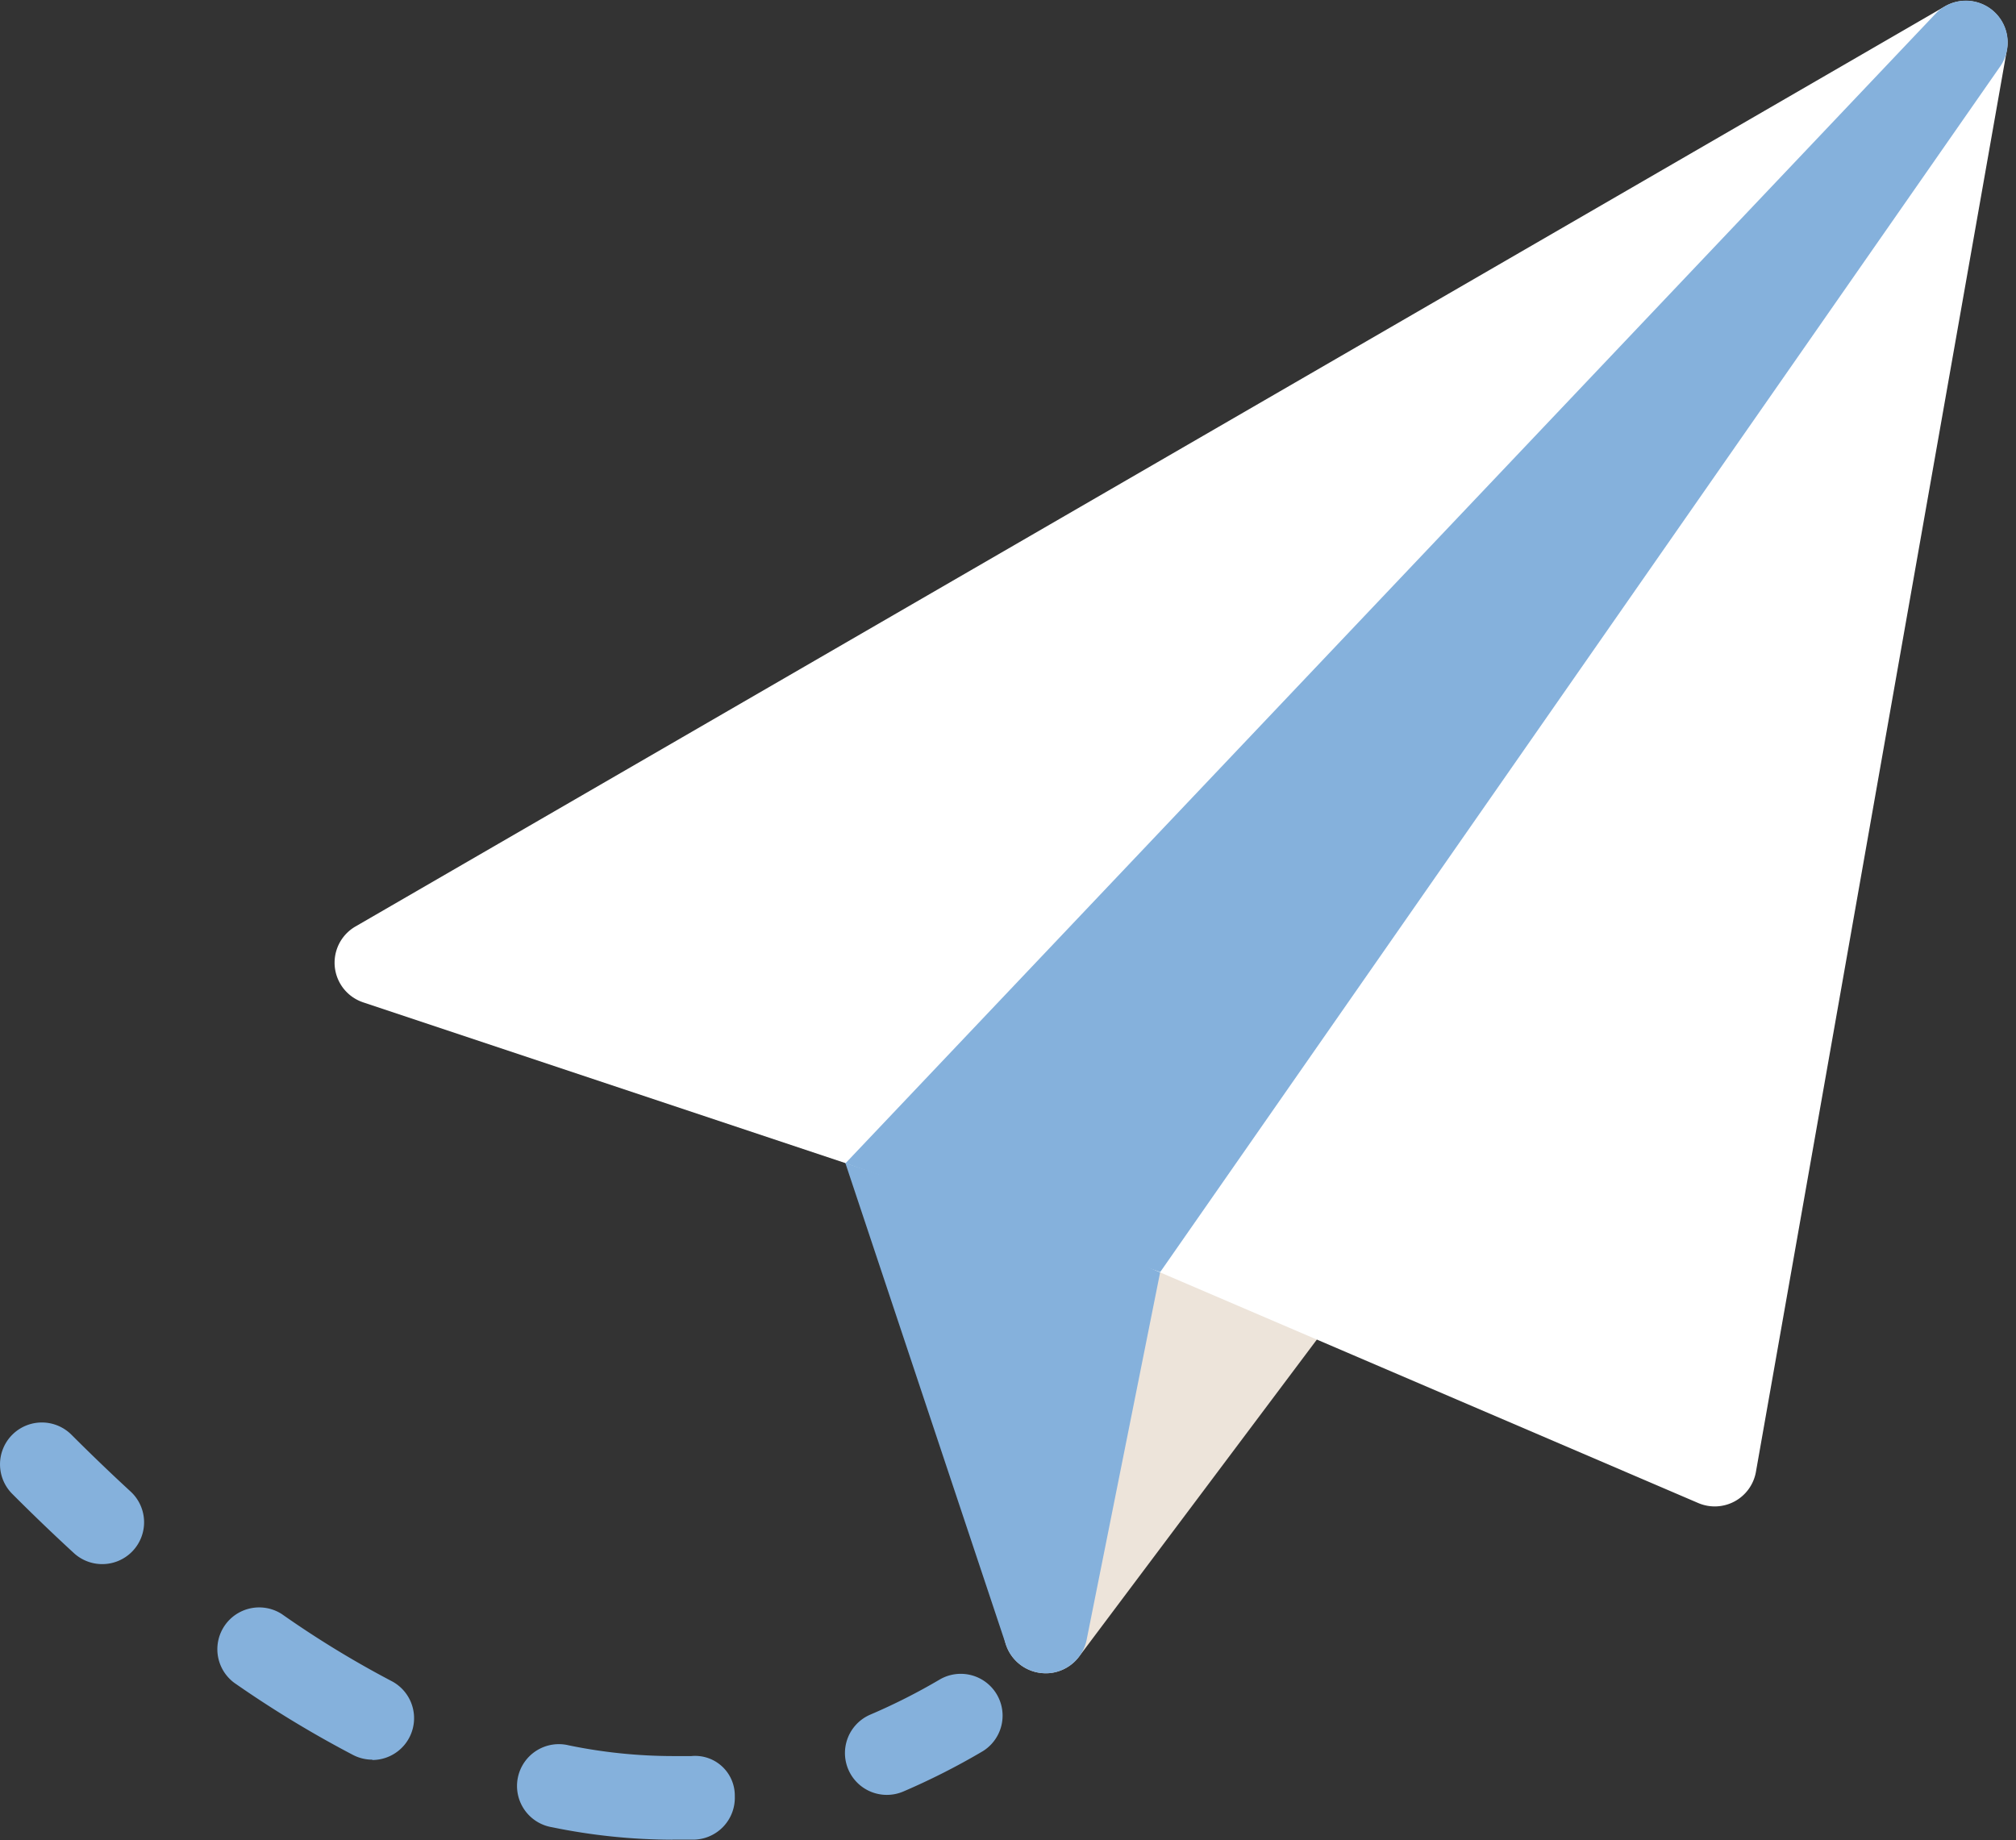 <?xml version="1.0" encoding="UTF-8" standalone="no"?><svg xmlns="http://www.w3.org/2000/svg" xmlns:xlink="http://www.w3.org/1999/xlink" fill="#000000" height="22" preserveAspectRatio="xMidYMid meet" version="1" viewBox="-0.0 1.0 24.1 22.0" width="24.1" zoomAndPan="magnify"><rect x="-0.0" y="1.0" width="24.1" height="22.0" fill="#333333" stroke="none"/><g id="change1_1"><path d="M15.854,16.152l-3-3.005A.5.5,0,0,0,12,13.5v7.005a.5.5,0,0,0,.342.474.493.493,0,0,0,.158.026.5.5,0,0,0,.4-.2l3-4A.5.5,0,0,0,15.854,16.152Z" fill="#ede4da"/></g><g id="change2_1"><path d="M13.658,15.031l-3-1a.5.5,0,0,0-.633.632l2,6a.5.5,0,0,0,.475.342h.031a.5.5,0,0,0,.459-.4l1-5A.5.5,0,0,0,13.658,15.031Z" fill="#85b1dc"/></g><g id="change3_1"><path d="M23.786,1.1a.5.5,0,0,0-.537-.023l-19,11a.5.5,0,0,0,.093.907l8.98,2.994,6.98,2.992a.5.5,0,0,0,.689-.373l3-17A.5.5,0,0,0,23.786,1.1Z" fill="#ffffff"/></g><g id="change2_2"><path d="M23.907,1.8a.5.5,0,0,0-.761-.644L10.107,14.908l3.763,1.3Z" fill="#85b1dc"/></g><g id="change2_3"><path d="M1.222,19.7a.5.5,0,0,1-.339-.132q-.374-.344-.736-.707a.5.5,0,0,1,.707-.708c.232.232.468.459.707.679a.5.5,0,0,1-.339.868Z" fill="#85b1dc"/></g><g id="change2_4"><path d="M8.034,22.995A7.2,7.2,0,0,1,6.6,22.846a.5.5,0,1,1,.2-.979,6.2,6.2,0,0,0,1.237.128H8.04l.225,0a.474.474,0,0,1,.519.481.5.5,0,0,1-.481.518l-.261,0Zm-3.583-.957a.5.5,0,0,1-.23-.056A13.062,13.062,0,0,1,2.8,21.119a.5.5,0,0,1,.57-.821,11.859,11.859,0,0,0,1.31.8.5.5,0,0,1-.23.944Z" fill="#85b1dc"/></g><g id="change2_5"><path d="M10.605,22.459a.5.5,0,0,1-.2-.96,7.254,7.254,0,0,0,.837-.424.5.5,0,0,1,.508.861,8.3,8.3,0,0,1-.952.483A.5.5,0,0,1,10.605,22.459Z" fill="#85b1dc"/></g></svg>